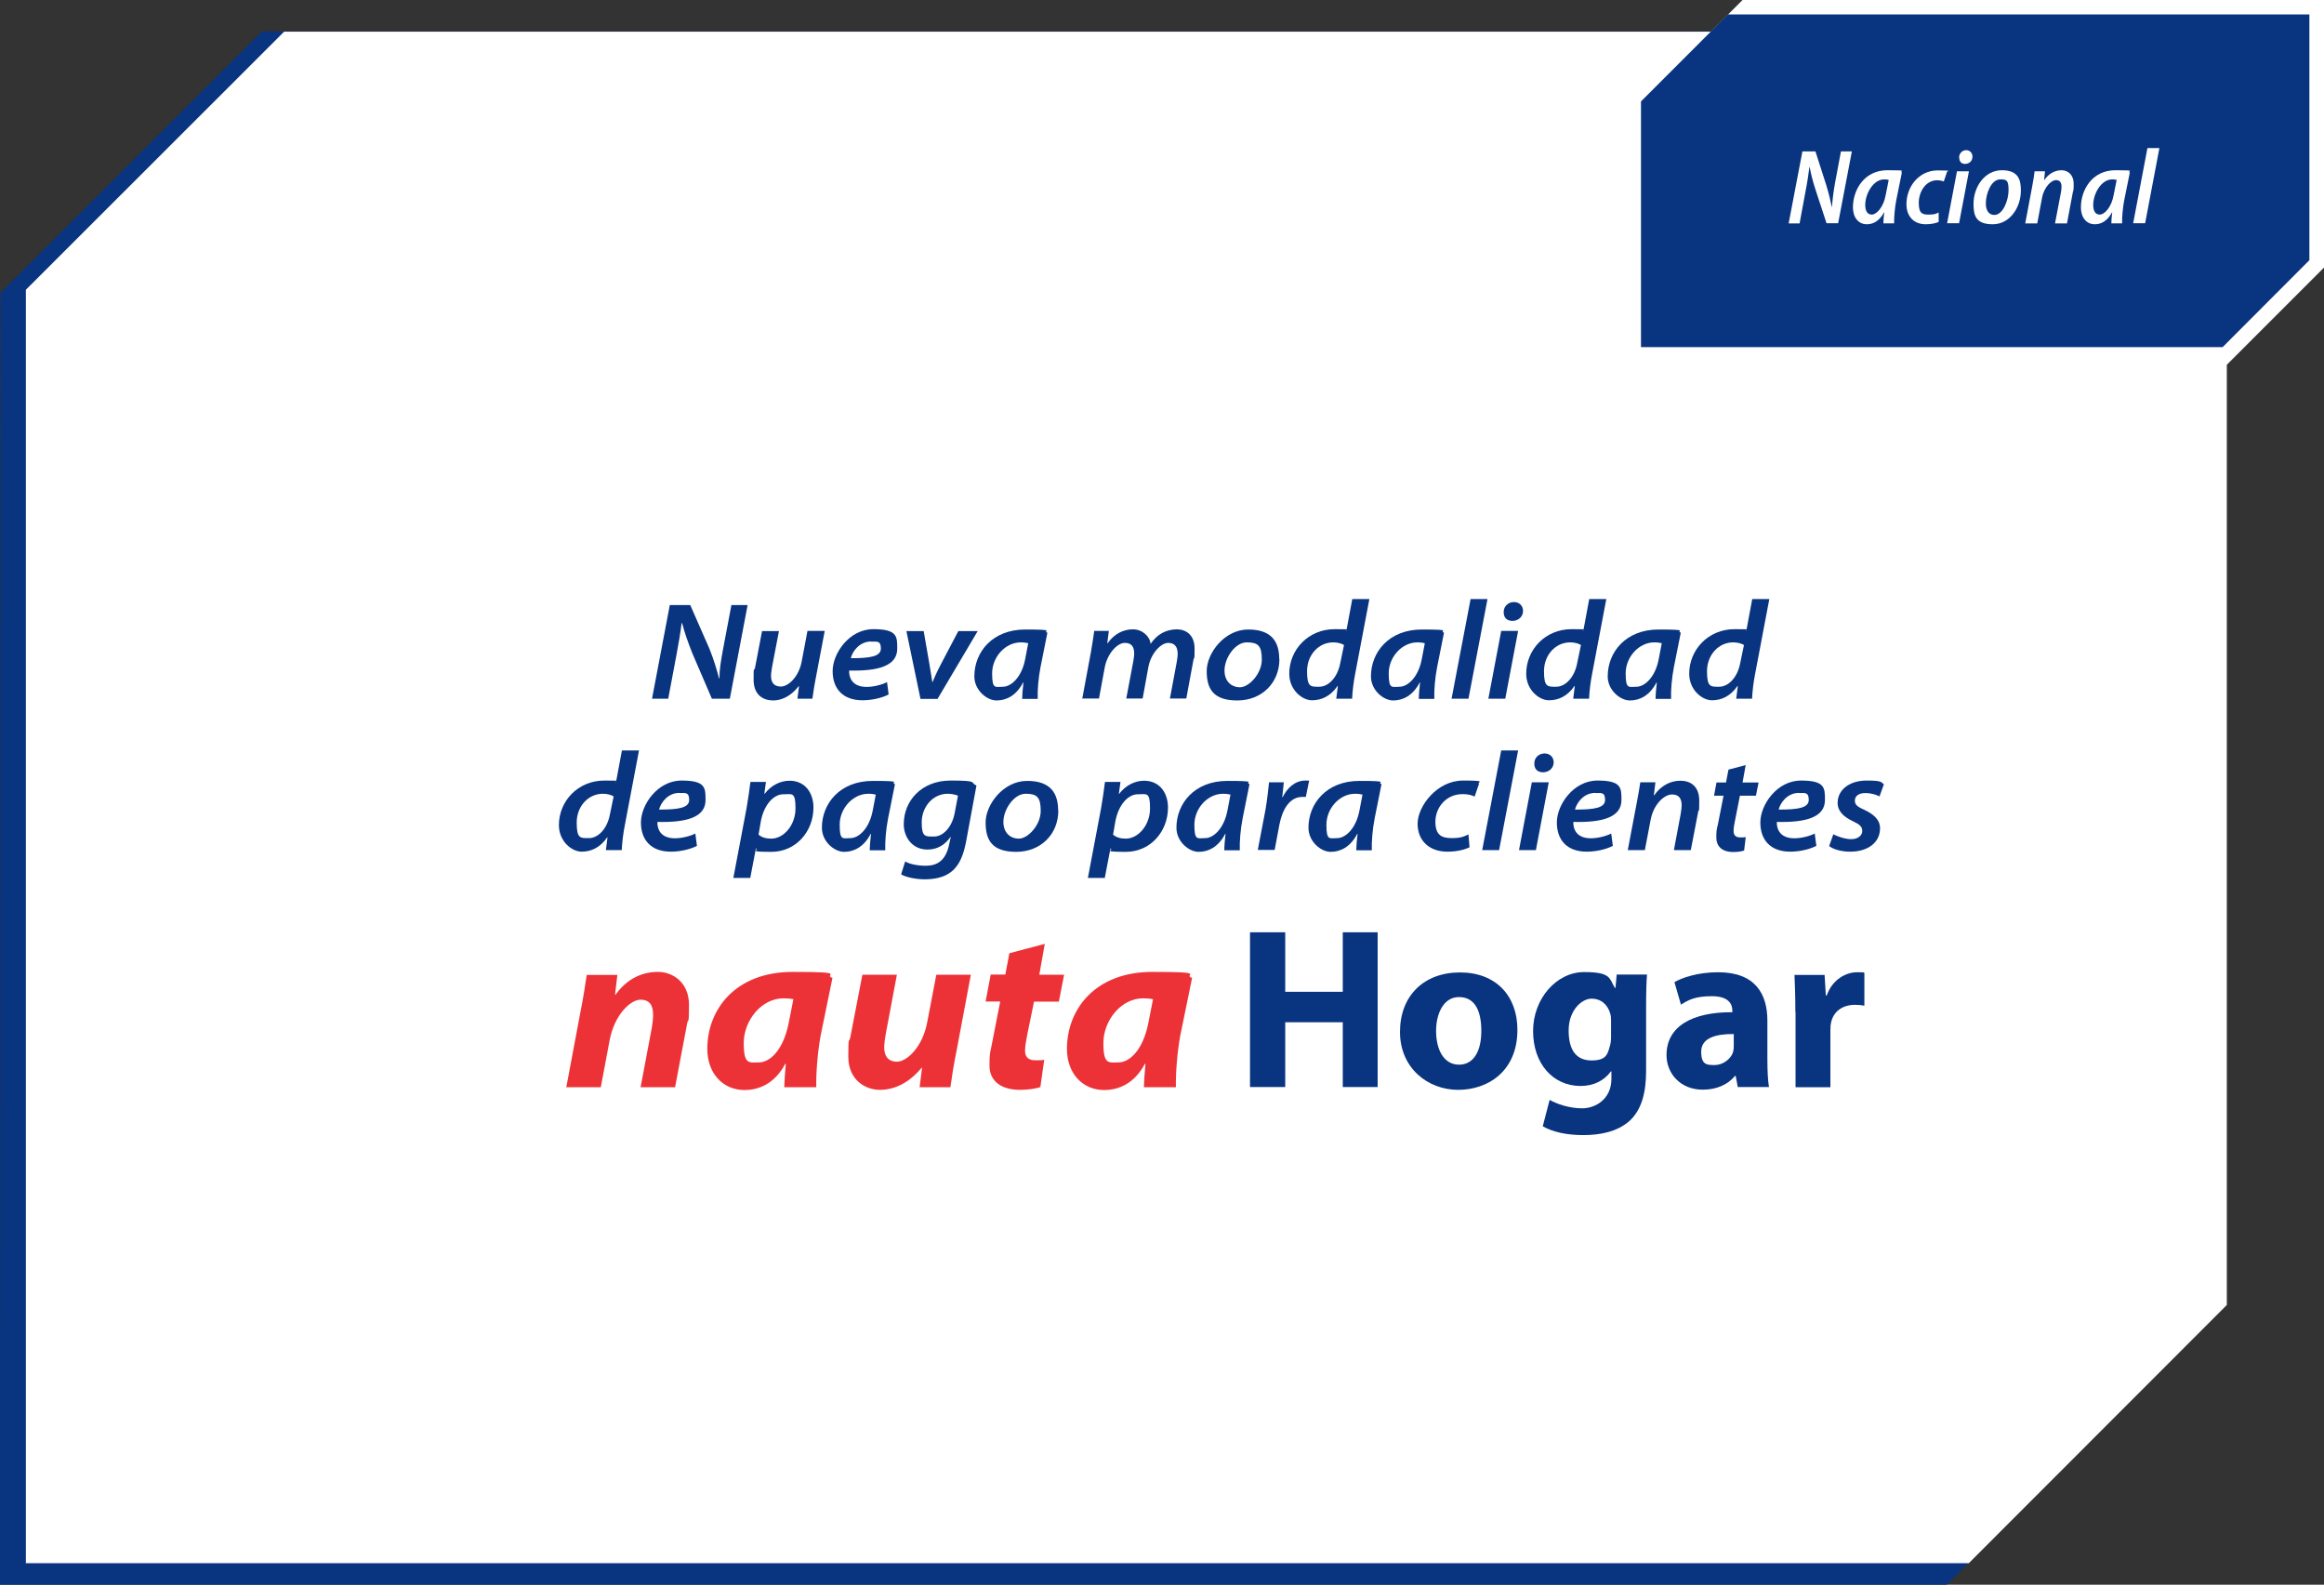 <?xml version="1.0" encoding="UTF-8"?>
<svg xmlns="http://www.w3.org/2000/svg" version="1.1" viewBox="0 0 1320.2 900.2">
  <rect x="0" y="0" width="1320.2" height="900.2" fill="#333333" stroke="none"/>
  <defs>
    <style>
      .cls-1, .cls-2 {
        fill-rule: evenodd;
      }

      .cls-1, .cls-3 {
        fill: #083480;
      }

      .cls-4 {
        fill: #ed3237;
      }

      .cls-5, .cls-2 {
        fill: #fff;
      }
    </style>
  </defs>
  <!-- Generator: Adobe Illustrator 28.6.0, SVG Export Plug-In . SVG Version: 1.2.0 Build 709)  -->
  <g>
    <g id="Capa_1">
      <g id="Capa_1-2">
        <polygon class="cls-1" points="148.8 17.9 1254.8 17.9 1254.5 751.6 1105.9 900.2 0 900.2 .3 166.4 148.8 17.9"/>
        <polygon class="cls-2" points="161.4 18 1265 18 1265 741.3 1118.4 888 14.7 888 14.7 164.6 161.4 18"/>
        <polygon class="cls-2" points="989.9 0 1320.2 0 1320.2 152 1265.1 207.1 934.8 207.1 934.8 55.1 989.9 0"/>
        <polygon class="cls-1" points="981.6 8.2 1311.9 8.2 1311.9 147.8 1262.6 197.2 932.2 197.2 932.2 57.6 981.6 8.2"/>
        <g>
          <path class="cls-5" d="M1016.1,126.8l7.8-40.8h7.4l6.1,19c1.5,4.9,2.4,8.7,3.2,12.6h.1c.3-4.1.8-8.7,1.9-14.6l3.2-17h6.2l-7.8,40.8h-6.6l-6.2-18.9c-1.7-5.2-2.5-8.5-3.4-13.1h-.1c-.5,4-1.3,9.3-2.5,15.4l-3.1,16.7h-6.2Z"/>
          <path class="cls-5" d="M1069.9,126.8c0-1.7.2-3.9.5-6.2h-.1c-2.8,5.2-6.4,6.8-9.8,6.8-4.8,0-7.9-3.9-7.9-9.6,0-9.8,6.3-21.1,19.6-21.1s6.2.5,8.2,1.3l-3.2,15.8c-.8,4.2-1.3,9.6-1.2,13.1h-6.2ZM1072.9,102.2c-.7-.2-1.5-.3-2.5-.3-6.3,0-10.8,8.2-10.8,14.5,0,3.1,1,5.5,3.7,5.5s6.7-4.2,7.9-11.1l1.7-8.5Z"/>
          <path class="cls-5" d="M1101.5,126c-1.5.7-4.2,1.4-7.5,1.4-7.1,0-11-4.8-11-11.4,0-10.1,7.2-19.2,17.7-19.2s4.2.5,5.3,1l-1.8,5.3c-1-.4-2.2-.7-3.8-.7-6.4,0-10.4,6.5-10.4,12.8s2.2,6.7,5.8,6.7,4.1-.6,5.5-1.2v5.3Z"/>
          <path class="cls-5" d="M1106.1,126.8l5.6-29.5h6.8l-5.6,29.5h-6.8ZM1112.9,89.5c0-2.3,1.8-4.2,4-4.2s3.6,1.6,3.6,3.7c0,2.5-1.9,4.1-4.2,4.1s-3.3-1.5-3.3-3.6Z"/>
          <path class="cls-5" d="M1148,108.3c0,9.5-6.2,19.1-16,19.1s-10.9-5.2-10.9-11.6c0-9.7,6.4-19.1,16.1-19.1s10.8,5.8,10.8,11.6ZM1128.1,115.6c0,3.6,1.5,6.5,4.8,6.5,5,0,8.1-8.4,8.1-14.1s-1.1-6.1-4.7-6.1c-5.2,0-8.2,8.2-8.2,13.6Z"/>
          <path class="cls-5" d="M1150.5,126.8l3.8-20.2c.7-3.6,1.2-6.7,1.5-9.3h5.9l-.5,5h.1c2.5-3.7,6.1-5.6,9.8-5.6s6.9,2.7,6.9,7.6-.2,3.3-.5,5l-3.3,17.6h-6.8l3.3-17.3c.2-1.1.4-2.3.4-3.5,0-2.2-.8-3.8-3.2-3.8s-6.7,3.7-7.9,10.2l-2.7,14.4h-6.8Z"/>
          <path class="cls-5" d="M1199.4,126.8c0-1.7.2-3.9.5-6.2h-.1c-2.8,5.2-6.4,6.8-9.8,6.8-4.8,0-7.9-3.9-7.9-9.6,0-9.8,6.3-21.1,19.6-21.1s6.2.5,8.2,1.3l-3.2,15.8c-.8,4.2-1.3,9.6-1.2,13.1h-6.2ZM1202.4,102.2c-.7-.2-1.5-.3-2.5-.3-6.3,0-10.8,8.2-10.8,14.5,0,3.1,1,5.5,3.7,5.5s6.7-4.2,7.9-11.1l1.7-8.5Z"/>
          <path class="cls-5" d="M1211.8,126.8l8.1-42.7h6.8l-8.1,42.7h-6.8Z"/>
        </g>
      </g>
      <g>
        <path class="cls-4" d="M321.7,617.6l8.1-43.1c1.7-8.2,2.6-15.1,3.5-20.7h17.4l-1.3,11.2h.3c6.5-9,15-12.9,24-12.9s17.7,6.4,17.7,18.7-.5,7.6-1,10.3l-6.9,36.5h-19.6l6.4-33.9c.4-2.2.7-5,.7-7.3,0-5-1.7-8.5-7.2-8.5s-14.7,8.3-17.5,23.1l-5,26.6h-19.6Z"/>
        <path class="cls-4" d="M445.5,617.6c.1-3.8.5-8.5.9-13.3h-.3c-6.1,11.4-15,14.9-23.2,14.9-12.1,0-21.1-9.3-21.1-23.4,0-22.2,15.8-43.7,48.5-43.7s16.8,1.6,22.6,3.4l-6.7,32.7c-1.6,8.5-2.7,21-2.5,29.4h-18.3ZM450.7,567.6c-1.4-.3-3.4-.5-5.6-.5-12.7,0-22.6,12.8-22.6,25.4s3.1,11,8.7,11,13.8-6.1,17-23.2l2.5-12.7Z"/>
        <path class="cls-4" d="M551.5,553.8l-8.1,43.1c-1.7,8.2-2.7,15.1-3.5,20.7h-17.5l1.4-11h-.3c-7.2,8.7-15.5,12.5-23.7,12.5s-17.9-5.6-17.9-18.8.4-7,1.2-11.4l6.8-35.2h19.6l-6.3,33.5c-.5,2.6-.9,5.6-.9,7.8,0,4.4,1.8,8.1,7.3,8.1s14.5-8.3,17.1-22.3l5.2-27.1h19.6Z"/>
        <path class="cls-4" d="M593.5,536.2l-3.1,17.5h14.1l-3,15.3h-14.1l-3.9,19c-.5,2.6-1.2,6.4-1.2,9s1.2,5.3,5.6,5.3,3.8,0,5.3-.3l-2.2,15.5c-2.2.9-7.2,1.6-11.5,1.6-11.9,0-17.4-5.9-17.4-13.7s.4-7.2,1.4-12.5l4.7-24h-8.3l2.9-15.3h8.3l2.3-12.1,20-5.3Z"/>
        <path class="cls-4" d="M649.8,617.6c.1-3.8.5-8.5.9-13.3h-.3c-6.1,11.4-15,14.9-23.2,14.9-12.1,0-21.1-9.3-21.1-23.4,0-22.2,15.8-43.7,48.5-43.7s16.8,1.6,22.6,3.4l-6.7,32.7c-1.6,8.5-2.7,21-2.5,29.4h-18.3ZM655,567.6c-1.4-.3-3.4-.5-5.6-.5-12.7,0-22.6,12.8-22.6,25.4s3.1,11,8.7,11,13.8-6.1,17-23.2l2.5-12.7Z"/>
      </g>
      <g>
        <path class="cls-3" d="M730.1,529.6v33.8h32.7v-33.8h19.8v87.9h-19.8v-36.8h-32.7v36.8h-20v-87.9h20Z"/>
        <path class="cls-3" d="M862,585c0,23.4-16.6,34.1-33.7,34.1s-33-12.3-33-32.9,13.6-33.8,34.1-33.8,32.6,13.4,32.6,32.6ZM815.8,585.6c0,11,4.6,19.2,13,19.2s12.7-7.7,12.7-19.2-3.7-19.2-12.7-19.2-13,9.8-13,19.2Z"/>
        <path class="cls-3" d="M935.6,553.8c-.3,4-.5,9.4-.5,18.9v35.6c0,12.3-2.5,22.3-9.7,28.7-7,6-16.6,7.8-26,7.8s-17.2-1.7-23-5l3.9-15c4,2.3,11.1,4.8,18.5,4.8s16.6-5.1,16.6-16.8v-4.2h-.3c-3.8,5.3-9.9,8.3-17.2,8.3-15.8,0-27-12.8-27-31.2s13.3-33.5,29-33.5,14.2,3.8,17.5,9h.3l.7-7.6h17.2ZM915.2,579.7c0-1.3-.1-2.6-.4-3.7-1.4-5.2-5.2-8.7-10.7-8.7s-13,6.5-13,18.1,4.7,17,13,17,9.1-3.4,10.4-8.1c.5-1.4.7-3.5.7-5.2v-9.4Z"/>
        <path class="cls-3" d="M987.2,617.6l-1.2-6.4h-.4c-4.2,5.1-10.7,7.8-18.3,7.8-12.9,0-20.6-9.4-20.6-19.6,0-16.6,14.9-24.5,37.4-24.4v-.9c0-3.4-1.8-8.2-11.6-8.2s-13.4,2.2-17.6,4.8l-3.7-12.8c4.4-2.5,13.2-5.6,24.8-5.6,21.3,0,28,12.5,28,27.5v22.2c0,6.1.3,12,.9,15.5h-17.9ZM984.9,587.4c-10.4-.1-18.5,2.3-18.5,10s3.4,7.6,7.8,7.6,9-3.3,10.3-7.3c.3-1,.4-2.2.4-3.4v-6.9Z"/>
        <path class="cls-3" d="M1019.9,574.8c0-9.4-.3-15.5-.5-21h17.1l.7,11.7h.5c3.3-9.3,11.1-13.2,17.2-13.2s2.7,0,4.2.3v18.7c-1.4-.3-3.1-.5-5.3-.5-7.3,0-12.3,3.9-13.6,10-.3,1.3-.4,2.9-.4,4.4v32.4h-19.8v-42.8Z"/>
      </g>
      <g>
        <path class="cls-3" d="M370.4,396.9l10.1-53.2h11.6l10.9,24.8c2.6,6.5,4,11.4,5.5,16.9h.2c0-5,.7-9.3,2.1-16.9l4.7-24.8h9.2l-10.1,53.2h-10.2l-11.1-25.8c-2.8-7.1-4.3-11.5-5.8-17.1h-.3c-.6,5.1-1.6,11.1-3.1,19l-4.5,23.9h-9.2Z"/>
        <path class="cls-3" d="M468.5,358.4l-5.1,26.9c-.9,4.4-1.4,8.3-1.9,11.6h-8.5l.9-7.1h-.2c-4,5.2-9.2,8.1-14.5,8.1s-11.1-2.8-11.1-11.8.2-4,.8-6.7l4-20.9h9.6l-3.9,20.3c-.3,1.9-.6,3.7-.6,5.1,0,3.5,1.4,6.1,5.6,6.1s10.1-5.4,11.8-14.1l3.3-17.5h9.6Z"/>
        <path class="cls-3" d="M504.8,394.5c-4,2.1-9.9,3.3-14.8,3.3-11.2,0-17-6.6-17-16.6s9.4-23.8,23.1-23.8,13.6,4.2,13.6,11.1c0,9.9-11.1,12.8-27.3,12.4-.2,1.4.3,3.9,1.2,5.3,1.7,2.8,4.8,4,8.7,4s8.7-1.2,11.6-2.7l.9,6.9ZM494.9,364.4c-6.6,0-10.6,5.5-11.6,9.5,10.8,0,17.1-.9,17.1-5.5s-2.3-3.9-5.5-3.9Z"/>
        <path class="cls-3" d="M524.7,358.4l3.3,19c.7,4.5,1.3,7.7,1.6,10h.2c.9-2.2,2.1-5.1,4.5-9.7l10.1-19.2h11l-22.8,38.5h-9.7l-8-38.5h9.8Z"/>
        <path class="cls-3" d="M580.7,396.9c0-2.4.3-5.8.7-9.2h-.2c-3.9,7.5-9.6,10.2-15.1,10.2s-12.6-5.8-12.6-13.7c0-13.7,10.2-26.6,28.9-26.6s9.3.9,12.6,1.8l-3.9,19.5c-1.2,6.1-1.8,13.4-1.6,18.1h-9ZM584.2,365.4c-.9-.2-2.3-.5-4.3-.5-8.8,0-16.3,8.3-16.3,17.6s1.8,7.6,6.2,7.6,10.6-5.1,12.6-15.8l1.7-8.9Z"/>
        <path class="cls-3" d="M614.8,396.9l5-26.9c.8-4.4,1.3-8.3,1.8-11.6h8.3l-.9,7h.2c3.8-5.4,9-7.9,14.4-7.9s9.7,4.1,10,8.3c3.7-5.6,8.9-8.2,14.8-8.3,5.5,0,10.2,3.3,10.2,10.9s-.2,4.5-.6,6.2l-4.1,22.2h-9.3l3.9-20.9c.2-1.3.5-3.1.5-4.5,0-3.7-1.5-6.2-5.4-6.2s-9.8,5.6-11.3,14l-3.2,17.6h-9.3l4-21.2c.2-1.5.5-2.9.5-4.2,0-3.2-.9-6.2-5.3-6.2s-10.1,6.2-11.5,14.3l-3.2,17.3h-9.2Z"/>
        <path class="cls-3" d="M726.8,374.4c0,13.7-10.2,23.5-23.9,23.5s-17.4-6.6-17.4-16.7,10-23.6,23.6-23.6,17.6,7.3,17.6,16.9ZM695.6,380.9c0,5.8,3.6,9.5,8.8,9.5s12.4-7.8,12.4-15.7-2.1-9.8-8.6-9.8-12.6,8.8-12.6,16Z"/>
        <path class="cls-3" d="M777.9,340.3l-8.1,42.7c-.9,4.6-1.5,9.6-1.7,13.9h-9l.9-7.2h-.2c-3.9,5.7-9,8.1-14.5,8.1s-12.9-5.8-12.9-15.1c0-13.6,10.8-25.3,25.8-25.3s4.7.4,6.6,1.1l3.4-18.2h9.6ZM763.5,366.4c-1.3-.8-3.5-1.5-6.1-1.5-8.4,0-14.9,7.2-14.9,16.4s2.1,8.8,7,8.8,10.3-4.9,11.9-13.6l2.1-10.1Z"/>
        <path class="cls-3" d="M806,396.9c0-2.4.3-5.8.7-9.2h-.2c-3.9,7.5-9.6,10.2-15.1,10.2s-12.6-5.8-12.6-13.7c0-13.7,10.2-26.6,28.9-26.6s9.3.9,12.6,1.8l-3.9,19.5c-1.2,6.1-1.8,13.4-1.6,18.1h-9ZM809.5,365.4c-.9-.2-2.3-.5-4.3-.5-8.8,0-16.3,8.3-16.3,17.6s1.8,7.6,6.2,7.6,10.6-5.1,12.6-15.8l1.7-8.9Z"/>
        <path class="cls-3" d="M824.6,396.9l10.8-56.6h9.6l-10.8,56.6h-9.6Z"/>
        <path class="cls-3" d="M845.5,396.9l7.3-38.5h9.6l-7.3,38.5h-9.6ZM854.2,347.7c0-3.5,2.8-5.7,5.8-5.7s5.2,2,5.2,5.1-2.6,5.6-6,5.6-5-2-5-5Z"/>
        <path class="cls-3" d="M912.5,340.3l-8.1,42.7c-.9,4.6-1.5,9.6-1.7,13.9h-9l.9-7.2h-.2c-3.9,5.7-9,8.1-14.5,8.1s-12.9-5.8-12.9-15.1c0-13.6,10.8-25.3,25.8-25.3s4.7.4,6.6,1.1l3.4-18.2h9.6ZM898.1,366.4c-1.3-.8-3.5-1.5-6.1-1.5-8.4,0-14.9,7.2-14.9,16.4s2.1,8.8,7,8.8,10.3-4.9,11.9-13.6l2.1-10.1Z"/>
        <path class="cls-3" d="M940.5,396.9c0-2.4.3-5.8.7-9.2h-.2c-3.9,7.5-9.6,10.2-15.1,10.2s-12.6-5.8-12.6-13.7c0-13.7,10.2-26.6,28.9-26.6s9.3.9,12.6,1.8l-3.9,19.5c-1.2,6.1-1.8,13.4-1.6,18.1h-9ZM944.1,365.4c-.9-.2-2.3-.5-4.3-.5-8.8,0-16.3,8.3-16.3,17.6s1.8,7.6,6.2,7.6,10.6-5.1,12.6-15.8l1.7-8.9Z"/>
        <path class="cls-3" d="M1005.1,340.3l-8.1,42.7c-.9,4.6-1.5,9.6-1.7,13.9h-9l.9-7.2h-.2c-3.9,5.7-9,8.1-14.5,8.1s-12.9-5.8-12.9-15.1c0-13.6,10.8-25.3,25.8-25.3s4.7.4,6.6,1.1l3.4-18.2h9.6ZM990.7,366.4c-1.3-.8-3.5-1.5-6.1-1.5-8.4,0-14.9,7.2-14.9,16.4s2.1,8.8,7,8.8,10.3-4.9,11.9-13.6l2.1-10.1Z"/>
        <path class="cls-3" d="M363,426.3l-8.1,42.7c-.9,4.6-1.5,9.6-1.7,13.9h-9l.9-7.2h-.2c-3.9,5.7-9,8.1-14.5,8.1s-12.9-5.8-12.9-15.1c0-13.6,10.8-25.3,25.8-25.3s4.7.4,6.6,1.1l3.4-18.2h9.6ZM348.6,452.4c-1.3-.8-3.5-1.5-6.1-1.5-8.4,0-14.9,7.2-14.9,16.4s2.1,8.8,7,8.8,10.3-4.9,11.9-13.6l2.1-10.1Z"/>
        <path class="cls-3" d="M395.9,480.5c-4,2.1-9.9,3.3-14.8,3.3-11.2,0-17-6.6-17-16.6s9.4-23.8,23.1-23.8,13.6,4.2,13.6,11.1c0,9.9-11.1,12.8-27.3,12.4-.2,1.4.3,3.9,1.2,5.3,1.7,2.8,4.8,4,8.7,4s8.7-1.2,11.6-2.7l.9,6.9ZM386,450.4c-6.6,0-10.6,5.5-11.6,9.5,10.8,0,17.1-.9,17.1-5.5s-2.3-3.9-5.5-3.9Z"/>
        <path class="cls-3" d="M416.6,498.7l7.5-39.6c.8-4.4,1.7-10.9,2.2-14.9h8.8l-.9,6.7h.2c3.6-4.7,8.8-7.4,14.1-7.4,9,0,13.6,7.1,13.6,15.2,0,13.8-10.1,25.2-23.9,25.2s-7.1-.9-8.6-1.9h-.2l-3.2,16.7h-9.6ZM431,474.2c1.6,1.4,4,2.2,7.1,2.2,7.1,0,13.8-7.6,13.8-17.2s-1.9-8-7-8-10.8,5.4-12.7,15.4l-1.3,7.6Z"/>
        <path class="cls-3" d="M494.1,482.9c0-2.4.3-5.8.7-9.2h-.2c-3.9,7.5-9.6,10.2-15.1,10.2s-12.6-5.8-12.6-13.7c0-13.7,10.2-26.6,28.9-26.6s9.3.9,12.6,1.8l-3.9,19.5c-1.2,6.1-1.8,13.4-1.6,18.1h-9ZM497.6,451.4c-.9-.2-2.3-.5-4.3-.5-8.8,0-16.3,8.3-16.3,17.6s1.8,7.6,6.2,7.6,10.6-5.1,12.6-15.8l1.7-8.9Z"/>
        <path class="cls-3" d="M514.3,489.4c2.4,1.5,7.3,2.4,11.5,2.4,6.1,0,11.4-2.4,13.4-12.2l.9-4.1h-.2c-3.2,4.6-7.6,7.1-13.1,7.1-8.5,0-13.4-7-13.4-14.4,0-13.3,10.1-24.8,26.6-24.8s10.7,1.2,14.7,2.8l-5.8,31.4c-1.4,7.6-3.7,13.9-8.5,17.6-4.3,3.5-10.3,4.3-15.1,4.3s-10.5-1.1-13.4-2.8l2.3-7.3ZM544.2,452c-1.1-.5-3.5-1.1-5.8-1.1-8.6,0-14.8,7.6-14.8,16.2s2.1,8.1,7.1,8.1,10.1-5.3,11.6-13.2l1.9-10Z"/>
        <path class="cls-3" d="M601.2,460.4c0,13.7-10.2,23.5-23.9,23.5s-17.4-6.6-17.4-16.7,10-23.6,23.6-23.6,17.6,7.3,17.6,16.9ZM570,466.9c0,5.8,3.6,9.5,8.8,9.5s12.4-7.8,12.4-15.7-2.1-9.8-8.6-9.8-12.6,8.8-12.6,16Z"/>
        <path class="cls-3" d="M618,498.7l7.5-39.6c.8-4.4,1.7-10.9,2.2-14.9h8.8l-.9,6.7h.2c3.6-4.7,8.8-7.4,14.1-7.4,9,0,13.6,7.1,13.6,15.2,0,13.8-10.1,25.2-23.9,25.2s-7.1-.9-8.6-1.9h-.2l-3.2,16.7h-9.6ZM632.4,474.2c1.6,1.4,4,2.2,7.1,2.2,7.1,0,13.8-7.6,13.8-17.2s-1.9-8-7-8-10.8,5.4-12.7,15.4l-1.3,7.6Z"/>
        <path class="cls-3" d="M695.5,482.9c0-2.4.3-5.8.7-9.2h-.2c-3.9,7.5-9.6,10.2-15.1,10.2s-12.6-5.8-12.6-13.7c0-13.7,10.2-26.6,28.9-26.6s9.3.9,12.6,1.8l-3.9,19.5c-1.2,6.1-1.8,13.4-1.6,18.1h-9ZM699.1,451.4c-.9-.2-2.3-.5-4.3-.5-8.8,0-16.3,8.3-16.3,17.6s1.8,7.6,6.2,7.6,10.6-5.1,12.6-15.8l1.7-8.9Z"/>
        <path class="cls-3" d="M714.5,482.9l4.4-23c1-5.7,1.6-12,2-15.5h8.4c-.3,2.8-.6,5.7-.9,8.5h.2c2.6-5.3,7.1-9.5,12.9-9.5s1.6,0,2.2,0l-1.9,9.3c-.6,0-1.1,0-2,0-7.1,0-11.3,6.9-13,15.7l-2.7,14.4h-9.6Z"/>
        <path class="cls-3" d="M770.5,482.9c0-2.4.3-5.8.7-9.2h-.2c-3.9,7.5-9.6,10.2-15.1,10.2s-12.6-5.8-12.6-13.7c0-13.7,10.2-26.6,28.9-26.6s9.3.9,12.6,1.8l-3.9,19.5c-1.2,6.1-1.8,13.4-1.6,18.1h-9ZM774.1,451.4c-.9-.2-2.3-.5-4.3-.5-8.8,0-16.3,8.3-16.3,17.6s1.8,7.6,6.2,7.6,10.6-5.1,12.6-15.8l1.7-8.9Z"/>
        <path class="cls-3" d="M834.8,481.3c-2.6,1.3-7,2.5-12.6,2.5-10.1,0-16.9-6.1-16.9-15.9s10.9-24.5,25.8-24.5,7.4.9,9.1,1.8l-2.5,7.3c-1.6-.8-3.7-1.4-6.8-1.4-9.6,0-15.5,7.8-15.5,15.7s3.9,9.3,9.4,9.3,7.2-1.1,9.4-2.1l.6,7.3Z"/>
        <path class="cls-3" d="M842,482.9l10.8-56.6h9.6l-10.8,56.6h-9.6Z"/>
        <path class="cls-3" d="M862.9,482.9l7.3-38.5h9.6l-7.3,38.5h-9.6ZM871.6,433.7c0-3.5,2.8-5.7,5.8-5.7s5.2,2,5.2,5.1-2.6,5.6-6,5.6-5-2-5-5Z"/>
        <path class="cls-3" d="M916.2,480.5c-4,2.1-9.9,3.3-14.8,3.3-11.2,0-17-6.6-17-16.6s9.4-23.8,23.1-23.8,13.6,4.2,13.6,11.1c0,9.9-11.1,12.8-27.3,12.4-.2,1.4.3,3.9,1.2,5.3,1.7,2.8,4.8,4,8.7,4s8.7-1.2,11.6-2.7l.9,6.9ZM906.3,450.4c-6.6,0-10.6,5.5-11.6,9.5,10.8,0,17.1-.9,17.1-5.5s-2.3-3.9-5.5-3.9Z"/>
        <path class="cls-3" d="M924.7,482.9l5.1-26.9c.9-4.4,1.5-8.3,2-11.6h8.6l-.9,7.4h.2c3.8-5.5,9.2-8.3,14.9-8.3s10.7,3.1,10.7,11.4-.3,4.3-.6,6.2l-4.2,21.8h-9.6l3.9-20.8c.2-1.4.5-3.2.5-4.6,0-3.6-1.3-6.2-5.5-6.2s-10.5,5.3-12.2,14.8l-3.2,16.8h-9.6Z"/>
        <path class="cls-3" d="M991.7,434.5l-1.8,10h9.1l-1.5,7.5h-9.1l-2.8,14.2c-.4,1.8-.8,4-.8,5.9s.9,3.6,3.6,3.6,2.4,0,3.3-.2l-.9,7.6c-1.3.6-3.9.9-6.2.9-6.8,0-9.6-3.7-9.6-8.1s.2-4.6.9-7.6l3.2-16.3h-5.4l1.4-7.5h5.4l1.4-7.3,9.8-2.6Z"/>
        <path class="cls-3" d="M1031.8,480.5c-4,2.1-9.9,3.3-14.8,3.3-11.2,0-17-6.6-17-16.6s9.4-23.8,23.1-23.8,13.6,4.2,13.6,11.1c0,9.9-11.1,12.8-27.3,12.4-.2,1.4.3,3.9,1.2,5.3,1.7,2.8,4.8,4,8.7,4s8.7-1.2,11.6-2.7l.9,6.9ZM1022,450.4c-6.6,0-10.6,5.5-11.6,9.5,10.8,0,17.1-.9,17.1-5.5s-2.3-3.9-5.5-3.9Z"/>
        <path class="cls-3" d="M1041.4,473.9c2.3,1.2,6.6,2.8,10.3,2.8s6.2-2.1,6.2-4.6-1.3-3.7-5.5-5.7c-4.9-2.3-8.5-5.5-8.5-10.3,0-7.6,7-12.7,16.4-12.7s8.1,1,9.9,2.1l-2.5,6.9c-1.6-.8-4.4-1.9-8.1-1.9s-5.9,1.7-5.9,4.3,1.8,3.6,5.5,5.3c4.4,2.1,8.8,5.1,8.8,10.4,0,8.5-7.5,13.4-17.1,13.3-5,0-9.6-1.4-11.8-3.2l2.4-6.8Z"/>
      </g>
    </g>
  </g>
</svg>